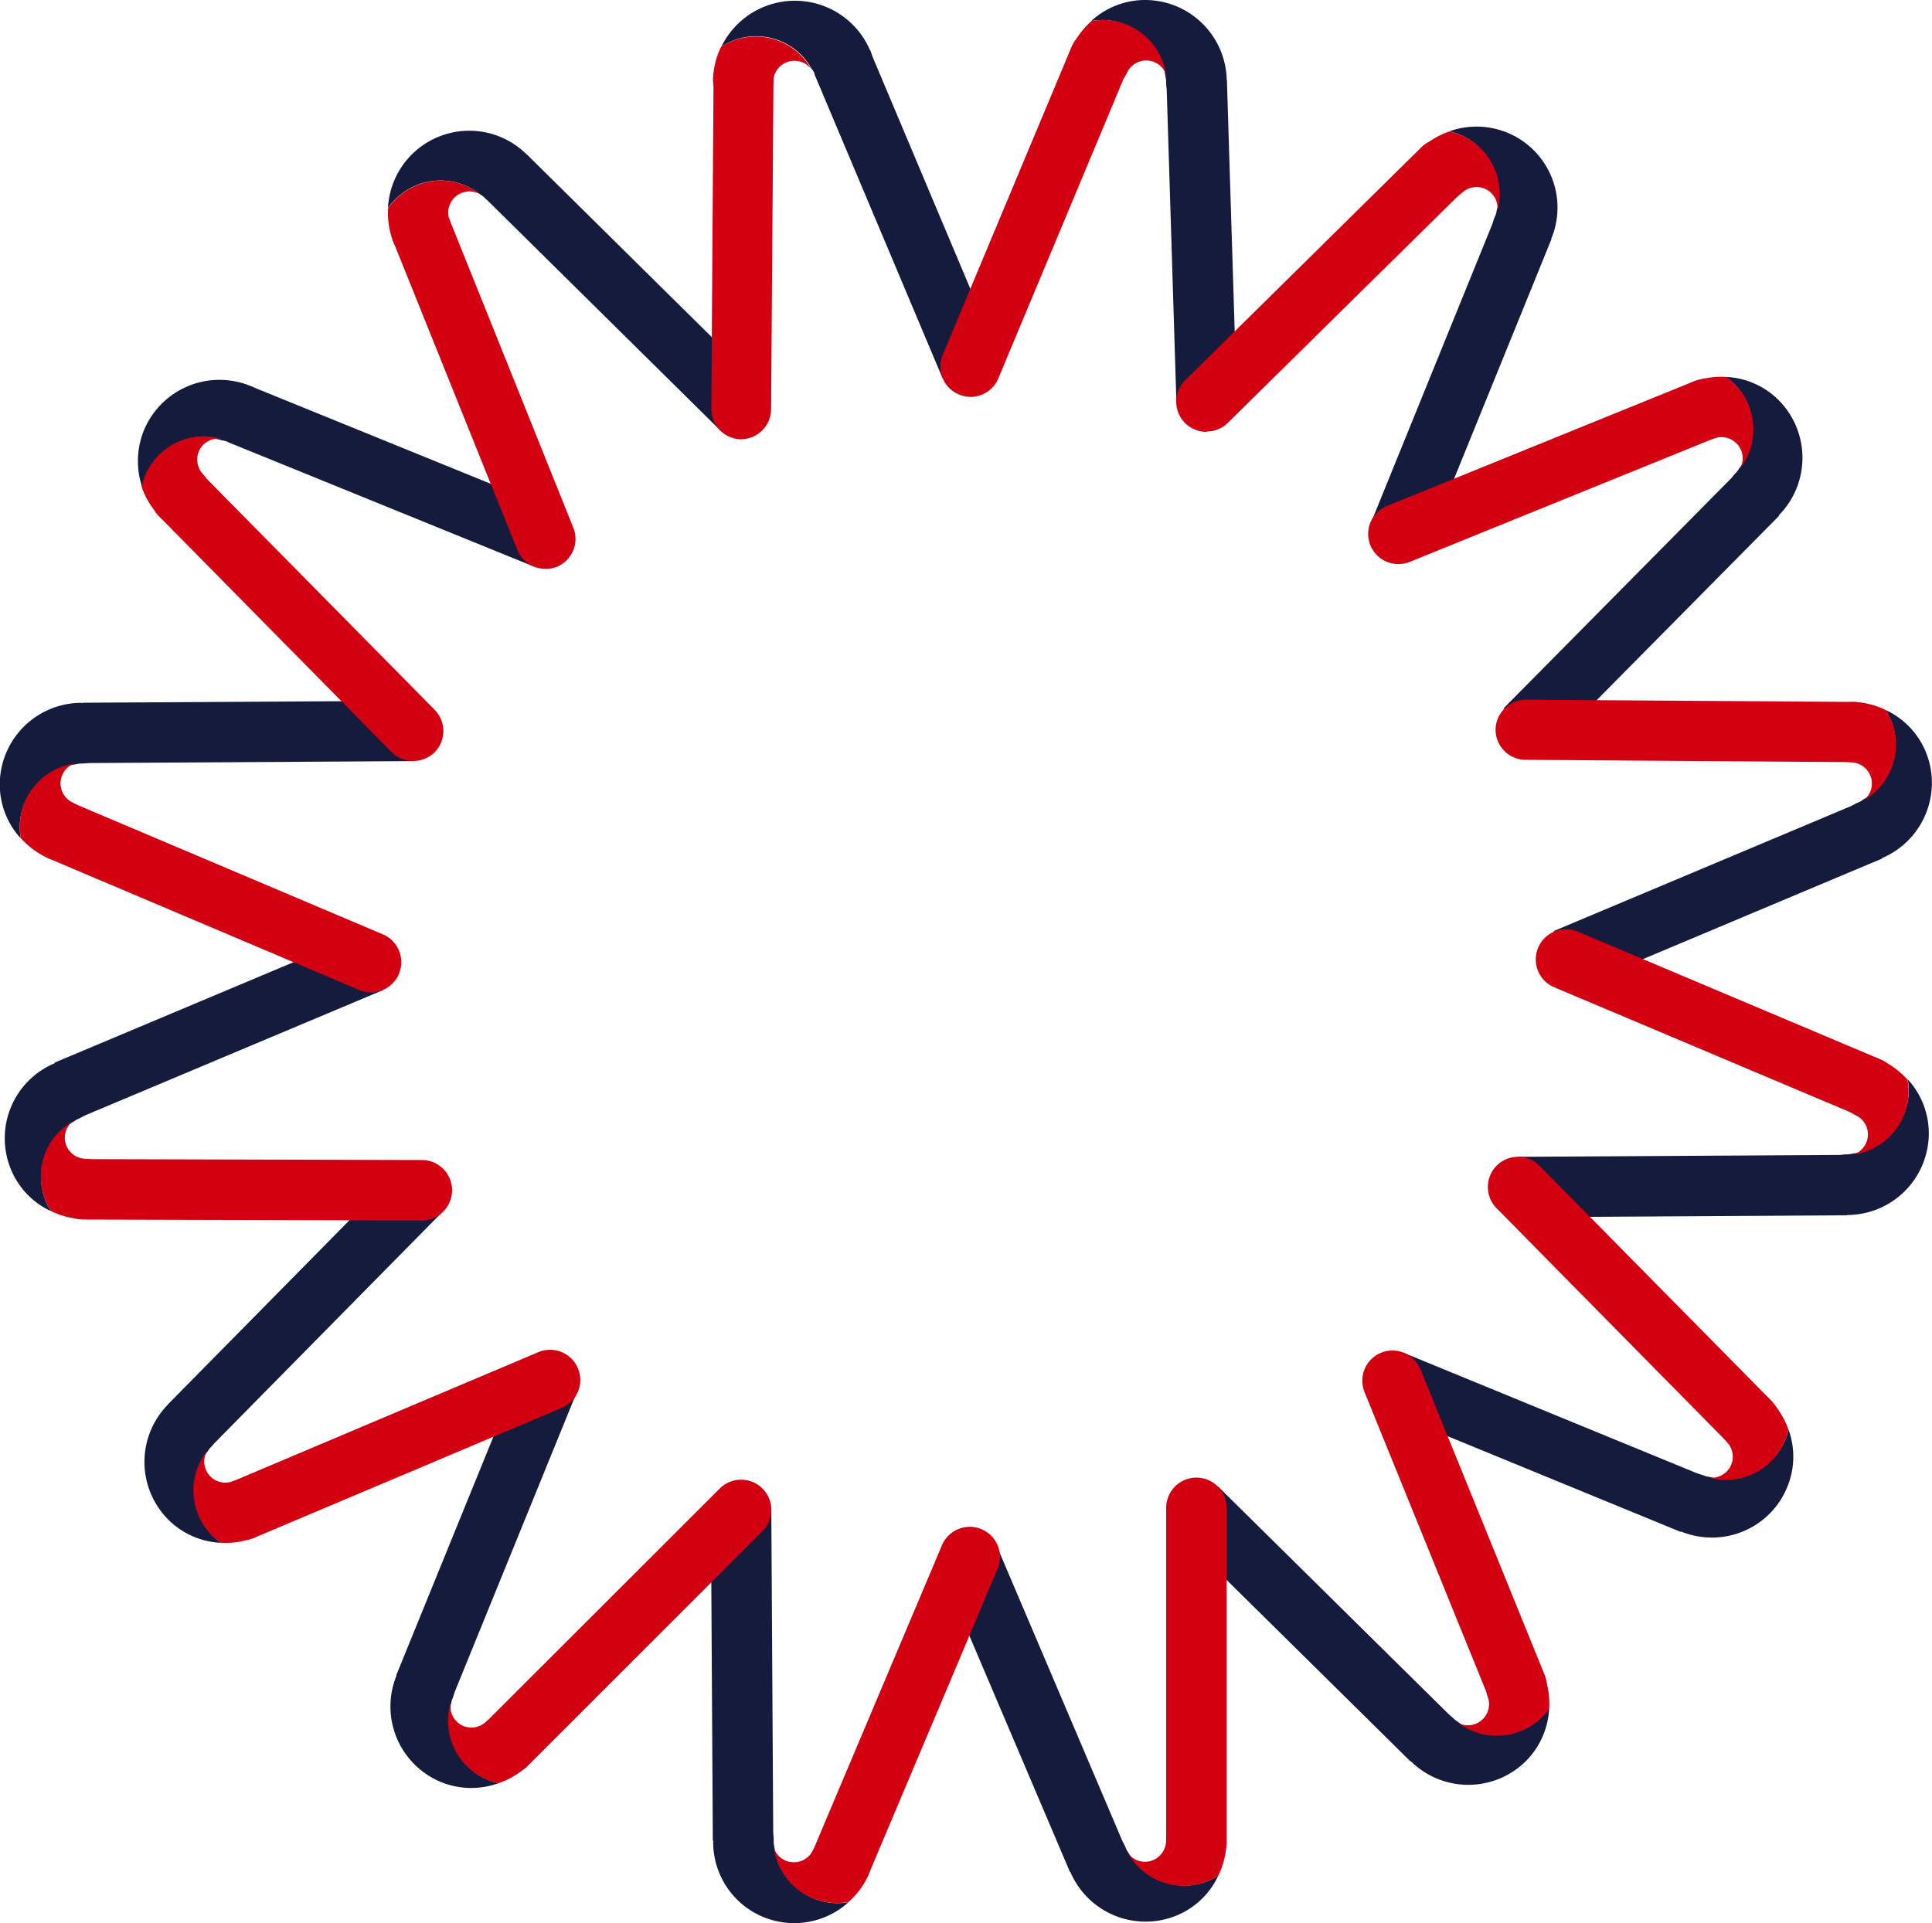 <svg xmlns="http://www.w3.org/2000/svg" width="25.99" height="25.878" viewBox="0 0 25.99 25.878">
  <g id="Icona_Sogesa" data-name="Icona Sogesa" transform="translate(-204.456 -366.289)">
    <path id="Tracciato_281" data-name="Tracciato 281" d="M227.483,367.39a1.1,1.1,0,0,0-1.1-1.1,1.072,1.072,0,0,0-.724.283.827.827,0,0,1,.475.053.857.857,0,0,1,.523.692.221.221,0,0,1,.01.071.406.406,0,0,0,.813,0" transform="translate(-6.524 -0.001)" fill="#141b3d"/>
    <rect id="Rettangolo_77" data-name="Rettangolo 77" width="0.813" height="4.31" transform="matrix(1, -0.031, 0.031, 1, 220.148, 367.398)" fill="#141b3d"/>
    <path id="Tracciato_282" data-name="Tracciato 282" d="M233.986,370.263a1.089,1.089,0,0,0-1.369-1.45.841.841,0,0,1,.417.23.86.86,0,0,1,.219.84.239.239,0,0,1-.019.069.407.407,0,1,0,.751.312" transform="translate(-8.664 -0.757)" fill="#141b3d"/>
    <path id="Tracciato_283" data-name="Tracciato 283" d="M238.7,375.48a1.1,1.1,0,0,0,0-1.552,1.066,1.066,0,0,0-.712-.312.832.832,0,0,1,.3.372.86.86,0,0,1-.12.86.3.3,0,0,1-.042.057.406.406,0,1,0,.575.575" transform="translate(-10.317 -2.255)" fill="#141b3d"/>
    <rect id="Rettangolo_78" data-name="Rettangolo 78" width="4.448" height="0.813" transform="translate(222.9 373.32) rotate(-67.891)" fill="#141b3d"/>
    <rect id="Rettangolo_79" data-name="Rettangolo 79" width="4.448" height="0.813" transform="translate(224.684 375.819) rotate(-45.311)" fill="#141b3d"/>
    <path id="Tracciato_284" data-name="Tracciato 284" d="M240.767,382.084a1.1,1.1,0,0,0,.593-1.435,1.071,1.071,0,0,0-.538-.56.826.826,0,0,1,.133.459.859.859,0,0,1-.438.747.264.264,0,0,1-.061.037.407.407,0,1,0,.311.752" transform="translate(-10.999 -4.246)" fill="#141b3d"/>
    <path id="Tracciato_285" data-name="Tracciato 285" d="M240.163,389.094a1.1,1.1,0,0,0,1.1-1.1,1.072,1.072,0,0,0-.283-.725.832.832,0,0,1-.053.475.862.862,0,0,1-.692.524.379.379,0,0,1-.069.01.406.406,0,1,0,0,.813" transform="translate(-10.86 -6.456)" fill="#141b3d"/>
    <rect id="Rettangolo_80" data-name="Rettangolo 80" width="4.449" height="0.813" transform="translate(225.358 378.817) rotate(-22.808)" fill="#141b3d"/>
    <rect id="Rettangolo_81" data-name="Rettangolo 81" width="4.424" height="0.813" transform="translate(224.876 381.855) rotate(-0.341)" fill="#141b3d"/>
    <path id="Tracciato_286" data-name="Tracciato 286" d="M237,395.443a1.1,1.1,0,0,0,.84,0,1.086,1.086,0,0,0,.593-.595,1.066,1.066,0,0,0,.017-.777.83.83,0,0,1-.231.42.858.858,0,0,1-.839.217.19.19,0,0,1-.069-.018.408.408,0,0,0-.312.753" transform="translate(-9.935 -8.548)" fill="#141b3d"/>
    <rect id="Rettangolo_82" data-name="Rettangolo 82" width="0.813" height="4.36" transform="matrix(0.38, -0.925, 0.925, 0.38, 223.031, 385.245)" fill="#141b3d"/>
    <rect id="Rettangolo_83" data-name="Rettangolo 83" width="0.813" height="4.448" transform="matrix(0.703, -0.712, 0.712, 0.703, 220.266, 386.866)" fill="#141b3d"/>
    <path id="Tracciato_287" data-name="Tracciato 287" d="M231.812,400.2a1.1,1.1,0,0,0,1.552,0,1.077,1.077,0,0,0,.312-.712.823.823,0,0,1-.373.3.862.862,0,0,1-.86-.119.333.333,0,0,1-.055-.043.407.407,0,0,0-.575.575" transform="translate(-8.38 -10.215)" fill="#141b3d"/>
    <path id="Tracciato_288" data-name="Tracciato 288" d="M225.235,402.412a1.1,1.1,0,0,0,1.432.593,1.065,1.065,0,0,0,.561-.537.822.822,0,0,1-.458.134.863.863,0,0,1-.749-.439.239.239,0,0,1-.035-.061.407.407,0,1,0-.752.311" transform="translate(-6.383 -10.941)" fill="#141b3d"/>
    <rect id="Rettangolo_84" data-name="Rettangolo 84" width="0.812" height="4.411" transform="translate(217.122 387.419) rotate(-23.056)" fill="#141b3d"/>
    <path id="Tracciato_289" data-name="Tracciato 289" d="M212.124,398.74a1.1,1.1,0,0,0,.595,1.434,1.078,1.078,0,0,0,.777.016.836.836,0,0,1-.419-.229.863.863,0,0,1-.219-.841.274.274,0,0,1,.018-.068.407.407,0,0,0-.752-.312" transform="translate(-2.333 -9.907)" fill="#141b3d"/>
    <rect id="Rettangolo_85" data-name="Rettangolo 85" width="4.449" height="0.813" transform="matrix(0.377, -0.926, 0.926, 0.377, 209.785, 388.835)" fill="#141b3d"/>
    <rect id="Rettangolo_86" data-name="Rettangolo 86" width="4.448" height="0.812" transform="translate(206.716 385.185) rotate(-45.415)" fill="#141b3d"/>
    <path id="Tracciato_290" data-name="Tracciato 290" d="M205.227,386.935a1.095,1.095,0,0,0-.594,1.433,1.066,1.066,0,0,0,.539.561.832.832,0,0,1-.134-.458.862.862,0,0,1,.44-.749.267.267,0,0,1,.061-.036.406.406,0,0,0-.311-.75" transform="translate(-0.029 -6.342)" fill="#141b3d"/>
    <path id="Tracciato_291" data-name="Tracciato 291" d="M205.553,379.948a1.1,1.1,0,0,0-1.1,1.1,1.072,1.072,0,0,0,.283.725.831.831,0,0,1,.051-.476.862.862,0,0,1,.693-.522.255.255,0,0,1,.07-.01.406.406,0,1,0,0-.813" transform="translate(0 -4.202)" fill="#141b3d"/>
    <rect id="Rettangolo_87" data-name="Rettangolo 87" width="4.448" height="0.812" transform="matrix(1, -0.006, 0.006, 1, 205.564, 375.745)" fill="#141b3d"/>
    <rect id="Rettangolo_88" data-name="Rettangolo 88" width="0.813" height="4.448" transform="translate(207.519 372.237) rotate(-67.862)" fill="#141b3d"/>
    <rect id="Rettangolo_89" data-name="Rettangolo 89" width="0.812" height="4.448" transform="translate(210.975 368.947) rotate(-45.341)" fill="#141b3d"/>
    <rect id="Rettangolo_90" data-name="Rettangolo 90" width="0.812" height="4.448" transform="matrix(0.921, -0.388, 0.388, 0.921, 215.41, 367.282)" fill="#141b3d"/>
    <rect id="Rettangolo_91" data-name="Rettangolo 91" width="4.448" height="0.813" transform="translate(205.192 380.587) rotate(-22.808)" fill="#141b3d"/>
    <rect id="Rettangolo_92" data-name="Rettangolo 92" width="0.813" height="4.448" transform="translate(214.019 386.608) rotate(-0.339)" fill="#141b3d"/>
    <path id="Tracciato_292" data-name="Tracciato 292" d="M213.863,369.151a1.095,1.095,0,0,0-1.869.719.871.871,0,0,1,.378-.306.861.861,0,0,1,.861.12.307.307,0,0,1,.056.042.406.406,0,1,0,.575-.574" transform="translate(-2.319 -0.781)" fill="#141b3d"/>
    <path id="Tracciato_293" data-name="Tracciato 293" d="M220.473,366.967a1.1,1.1,0,0,0-2-.051.855.855,0,0,1,1.215.3.3.3,0,0,1,.037.061.406.406,0,1,0,.75-.312" transform="translate(-4.312 0)" fill="#141b3d"/>
    <path id="Tracciato_294" data-name="Tracciato 294" d="M208.651,373.753a1.1,1.1,0,0,0-1.434.594,1.1,1.1,0,0,0-.018.785.859.859,0,0,1,1.072-.647.364.364,0,0,1,.068.018.406.406,0,1,0,.312-.75" transform="translate(-0.824 -2.27)" fill="#141b3d"/>
    <path id="Tracciato_295" data-name="Tracciato 295" d="M207.583,393.528a1.1,1.1,0,0,0,0,1.553,1.07,1.07,0,0,0,.712.312.83.83,0,0,1-.3-.372.86.86,0,0,1,.119-.86.247.247,0,0,1,.044-.057.407.407,0,0,0-.575-.575" transform="translate(-0.863 -8.344)" fill="#141b3d"/>
    <path id="Tracciato_296" data-name="Tracciato 296" d="M218.314,401.9a1.09,1.09,0,0,0,1.822.815.837.837,0,0,1-.475-.052.862.862,0,0,1-.524-.693.288.288,0,0,1-.009-.069.407.407,0,1,0-.813,0" transform="translate(-4.264 -10.831)" fill="#141b3d"/>
    <path id="Tracciato_297" data-name="Tracciato 297" d="M226.537,367.437a.86.86,0,0,0-.525-.693.843.843,0,0,0-.483-.051,1.079,1.079,0,0,0-.261.348.405.405,0,0,0,.2.54l.017.008a.407.407,0,0,0,.523-.2.284.284,0,0,1,.534.049" transform="translate(-6.391 -0.12)" fill="#d20010"/>
    <path id="Tracciato_298" data-name="Tracciato 298" d="M233.037,369.916a.867.867,0,0,0-.219-.841.85.85,0,0,0-.426-.231,1.066,1.066,0,0,0-.376.222.406.406,0,0,0-.026.573c.006,0,.009.01.015.014a.405.405,0,0,0,.56.013.288.288,0,0,1,.3-.053.284.284,0,0,1,.172.3" transform="translate(-8.438 -0.786)" fill="#d20010"/>
    <path id="Tracciato_299" data-name="Tracciato 299" d="M237.866,374.853a.863.863,0,0,0,.118-.861.85.85,0,0,0-.305-.377,1.091,1.091,0,0,0-.432.062.407.407,0,0,0-.244.519.188.188,0,0,1,.008.019.406.406,0,0,0,.512.227.285.285,0,0,1,.343.412" transform="translate(-10.006 -2.254)" fill="#d20010"/>
    <path id="Tracciato_300" data-name="Tracciato 300" d="M240.42,381.257a.864.864,0,0,0,.44-.75.851.851,0,0,0-.138-.465,1.064,1.064,0,0,0-.422-.109.405.405,0,0,0-.424.387.178.178,0,0,1,0,.019.407.407,0,0,0,.387.406.285.285,0,0,1,.158.512" transform="translate(-10.897 -4.198)" fill="#d20010"/>
    <path id="Tracciato_301" data-name="Tracciato 301" d="M240.365,388.149a.862.862,0,0,0,.693-.525.853.853,0,0,0,.051-.483,1.077,1.077,0,0,0-.348-.261.407.407,0,0,0-.541.2.155.155,0,0,0-.007.017.406.406,0,0,0,.2.523.282.282,0,0,1,.163.257.287.287,0,0,1-.214.276" transform="translate(-10.992 -6.323)" fill="#d20010"/>
    <path id="Tracciato_302" data-name="Tracciato 302" d="M237.657,394.493a.857.857,0,0,0,1.072-.646,1.113,1.113,0,0,0-.222-.374.407.407,0,0,0-.574-.027l-.015.014a.406.406,0,0,0-.013.56.283.283,0,0,1-.249.473" transform="translate(-10.215 -8.323)" fill="#d20010"/>
    <path id="Tracciato_303" data-name="Tracciato 303" d="M232.769,399.365a.865.865,0,0,0,.861.119.847.847,0,0,0,.377-.3,1.068,1.068,0,0,0-.061-.431.4.4,0,0,0-.521-.244s-.012,0-.017.006a.4.4,0,0,0-.226.513.285.285,0,0,1-.413.341" transform="translate(-8.711 -9.904)" fill="#d20010"/>
    <path id="Tracciato_304" data-name="Tracciato 304" d="M226.373,402.065a.866.866,0,0,0,.75.439.841.841,0,0,0,.465-.138,1.078,1.078,0,0,0,.109-.422.407.407,0,0,0-.387-.424h-.019a.406.406,0,0,0-.406.387.287.287,0,0,1-.174.251.284.284,0,0,1-.337-.093" transform="translate(-6.743 -10.839)" fill="#d20010"/>
    <path id="Tracciato_305" data-name="Tracciato 305" d="M213.193,399.4a.858.858,0,0,0,.647,1.071,1.084,1.084,0,0,0,.375-.221.407.407,0,0,0,.025-.574.046.046,0,0,0-.013-.013.4.4,0,0,0-.56-.015.288.288,0,0,1-.3.053.285.285,0,0,1-.171-.3" transform="translate(-2.678 -10.187)" fill="#d20010"/>
    <path id="Tracciato_306" data-name="Tracciato 306" d="M205.687,388.074a.856.856,0,0,0-.3,1.215,1.091,1.091,0,0,0,.421.108.406.406,0,0,0,.424-.388v-.019a.406.406,0,0,0-.388-.406.283.283,0,0,1-.157-.511" transform="translate(-0.243 -6.703)" fill="#d20010"/>
    <path id="Tracciato_307" data-name="Tracciato 307" d="M205.6,381.123a.863.863,0,0,0-.693.525.852.852,0,0,0-.051.483,1.079,1.079,0,0,0,.348.261.406.406,0,0,0,.54-.2.136.136,0,0,1,.008-.018.408.408,0,0,0-.2-.523.284.284,0,0,1,.051-.532" transform="translate(-0.119 -4.564)" fill="#d20010"/>
    <path id="Tracciato_308" data-name="Tracciato 308" d="M218.675,372.494h0a.406.406,0,0,1-.4-.409l.03-4.437a.406.406,0,0,1,.406-.4h0a.407.407,0,0,1,.4.409l-.032,4.436a.406.406,0,0,1-.406.4" transform="translate(-4.25 -0.294)" fill="#d20010"/>
    <path id="Tracciato_309" data-name="Tracciato 309" d="M214.13,375.137a.405.405,0,0,1-.378-.255l-1.671-4.155a.407.407,0,0,1,.755-.3l1.669,4.155a.406.406,0,0,1-.224.529.438.438,0,0,1-.152.028" transform="translate(-2.337 -1.194)" fill="#d20010"/>
    <path id="Tracciato_310" data-name="Tracciato 310" d="M210.917,379.316a.4.4,0,0,1-.289-.121l-3.115-3.159a.406.406,0,1,1,.577-.57l3.115,3.158a.407.407,0,0,1,0,.575.414.414,0,0,1-.285.116" transform="translate(-0.904 -2.786)" fill="#d20010"/>
    <path id="Tracciato_311" data-name="Tracciato 311" d="M210.451,389.642h0l-4.545-.012a.406.406,0,0,1,0-.813h0l4.546.012a.406.406,0,0,1,0,.813" transform="translate(-0.321 -6.931)" fill="#d20010"/>
    <path id="Tracciato_312" data-name="Tracciato 312" d="M209,395.088a.407.407,0,0,1-.159-.782l4.11-1.738a.407.407,0,1,1,.316.749l-4.11,1.737a.4.4,0,0,1-.158.033" transform="translate(-1.273 -8.076)" fill="#d20010"/>
    <path id="Tracciato_313" data-name="Tracciato 313" d="M220.615,400.891a.42.42,0,0,1-.159-.031.408.408,0,0,1-.216-.533l1.726-4.087a.407.407,0,1,1,.749.316l-1.725,4.087a.407.407,0,0,1-.375.248" transform="translate(-4.847 -9.138)" fill="#d20010"/>
    <path id="Tracciato_314" data-name="Tracciato 314" d="M227.522,400.326a.406.406,0,0,1-.406-.406v-4.507a.406.406,0,1,1,.813,0v4.507a.406.406,0,0,1-.407.406" transform="translate(-6.972 -8.835)" fill="#d20010"/>
    <path id="Tracciato_315" data-name="Tracciato 315" d="M233,397.461a.405.405,0,0,1-.376-.255l-1.669-4.11a.406.406,0,1,1,.753-.305l1.67,4.111a.408.408,0,0,1-.224.53.428.428,0,0,1-.154.029" transform="translate(-8.143 -8.076)" fill="#d20010"/>
    <path id="Tracciato_316" data-name="Tracciato 316" d="M223.133,371.805a.4.4,0,0,1-.156-.032.407.407,0,0,1-.219-.532l1.727-4.129a.406.406,0,1,1,.748.314l-1.726,4.13a.406.406,0,0,1-.375.25" transform="translate(-5.621 -0.176)" fill="#d20010"/>
    <path id="Tracciato_317" data-name="Tracciato 317" d="M236.888,392.744a.408.408,0,0,1-.29-.121l-3.115-3.16a.406.406,0,0,1,.579-.57l3.115,3.158a.407.407,0,0,1-.289.692" transform="translate(-8.895 -6.917)" fill="#d20010"/>
    <path id="Tracciato_318" data-name="Tracciato 318" d="M238.769,386.88a.391.391,0,0,1-.158-.033l-4.088-1.726a.407.407,0,0,1,.317-.749l4.087,1.726a.407.407,0,0,1-.158.782" transform="translate(-9.174 -5.554)" fill="#d20010"/>
    <path id="Tracciato_319" data-name="Tracciato 319" d="M238.32,380.727h0l-4.407-.031a.406.406,0,0,1-.4-.409.41.41,0,0,1,.408-.4l4.408.03a.406.406,0,0,1,0,.813" transform="translate(-8.938 -4.183)" fill="#d20010"/>
    <path id="Tracciato_320" data-name="Tracciato 320" d="M231.444,376.149a.406.406,0,0,1-.152-.782l4.11-1.669a.407.407,0,1,1,.306.753l-4.11,1.669a.414.414,0,0,1-.154.029" transform="translate(-8.178 -2.27)" fill="#d20010"/>
    <path id="Tracciato_321" data-name="Tracciato 321" d="M227.723,372.937a.406.406,0,0,1-.285-.7l3.158-3.116a.407.407,0,1,1,.57.58l-3.159,3.114a.4.4,0,0,1-.285.117" transform="translate(-7.033 -0.837)" fill="#d20010"/>
    <path id="Tracciato_322" data-name="Tracciato 322" d="M213.235,369.984a.858.858,0,0,0-1.239.188,1.076,1.076,0,0,0,.062.431.405.405,0,0,0,.519.244l.018-.008a.405.405,0,0,0,.226-.514.285.285,0,0,1,.413-.341" transform="translate(-2.319 -1.08)" fill="#d20010"/>
    <path id="Tracciato_323" data-name="Tracciato 323" d="M219.634,367.438a.856.856,0,0,0-1.215-.3,1.076,1.076,0,0,0-.108.422.406.406,0,0,0,.387.424h.019a.406.406,0,0,0,.405-.388.284.284,0,0,1,.512-.156" transform="translate(-4.263 -0.218)" fill="#d20010"/>
    <path id="Tracciato_324" data-name="Tracciato 324" d="M208.279,374.8a.859.859,0,0,0-1.071.647,1.084,1.084,0,0,0,.221.375.408.408,0,0,0,.574.026l.014-.013a.406.406,0,0,0,.013-.561.289.289,0,0,1-.053-.3.284.284,0,0,1,.3-.172" transform="translate(-0.847 -2.609)" fill="#d20010"/>
    <path id="Tracciato_325" data-name="Tracciato 325" d="M209.631,384.43a.4.4,0,0,1-.158-.032l-4.175-1.769a.407.407,0,0,1,.318-.749l4.175,1.769a.407.407,0,0,1-.159.781" transform="translate(-0.183 -4.787)" fill="#d20010"/>
    <path id="Tracciato_326" data-name="Tracciato 326" d="M208.4,394.485a.855.855,0,0,0,.186,1.238,1.085,1.085,0,0,0,.431-.062.405.405,0,0,0,.244-.52.115.115,0,0,0-.007-.018.4.4,0,0,0-.512-.226.284.284,0,0,1-.341-.413" transform="translate(-1.157 -8.675)" fill="#d20010"/>
    <path id="Tracciato_327" data-name="Tracciato 327" d="M219.49,402.1a.856.856,0,0,0,1.008.743,1.1,1.1,0,0,0,.26-.348.406.406,0,0,0-.2-.54l-.018-.008a.406.406,0,0,0-.523.2.284.284,0,0,1-.532-.051" transform="translate(-4.625 -10.962)" fill="#d20010"/>
    <path id="Tracciato_328" data-name="Tracciato 328" d="M214.112,399.017a.4.4,0,0,1-.287-.12.407.407,0,0,1,0-.574l3.16-3.157a.406.406,0,0,1,.574.575L214.4,398.9a.4.4,0,0,1-.288.12" transform="translate(-2.846 -8.848)" fill="#d20010"/>
  </g>
</svg>
